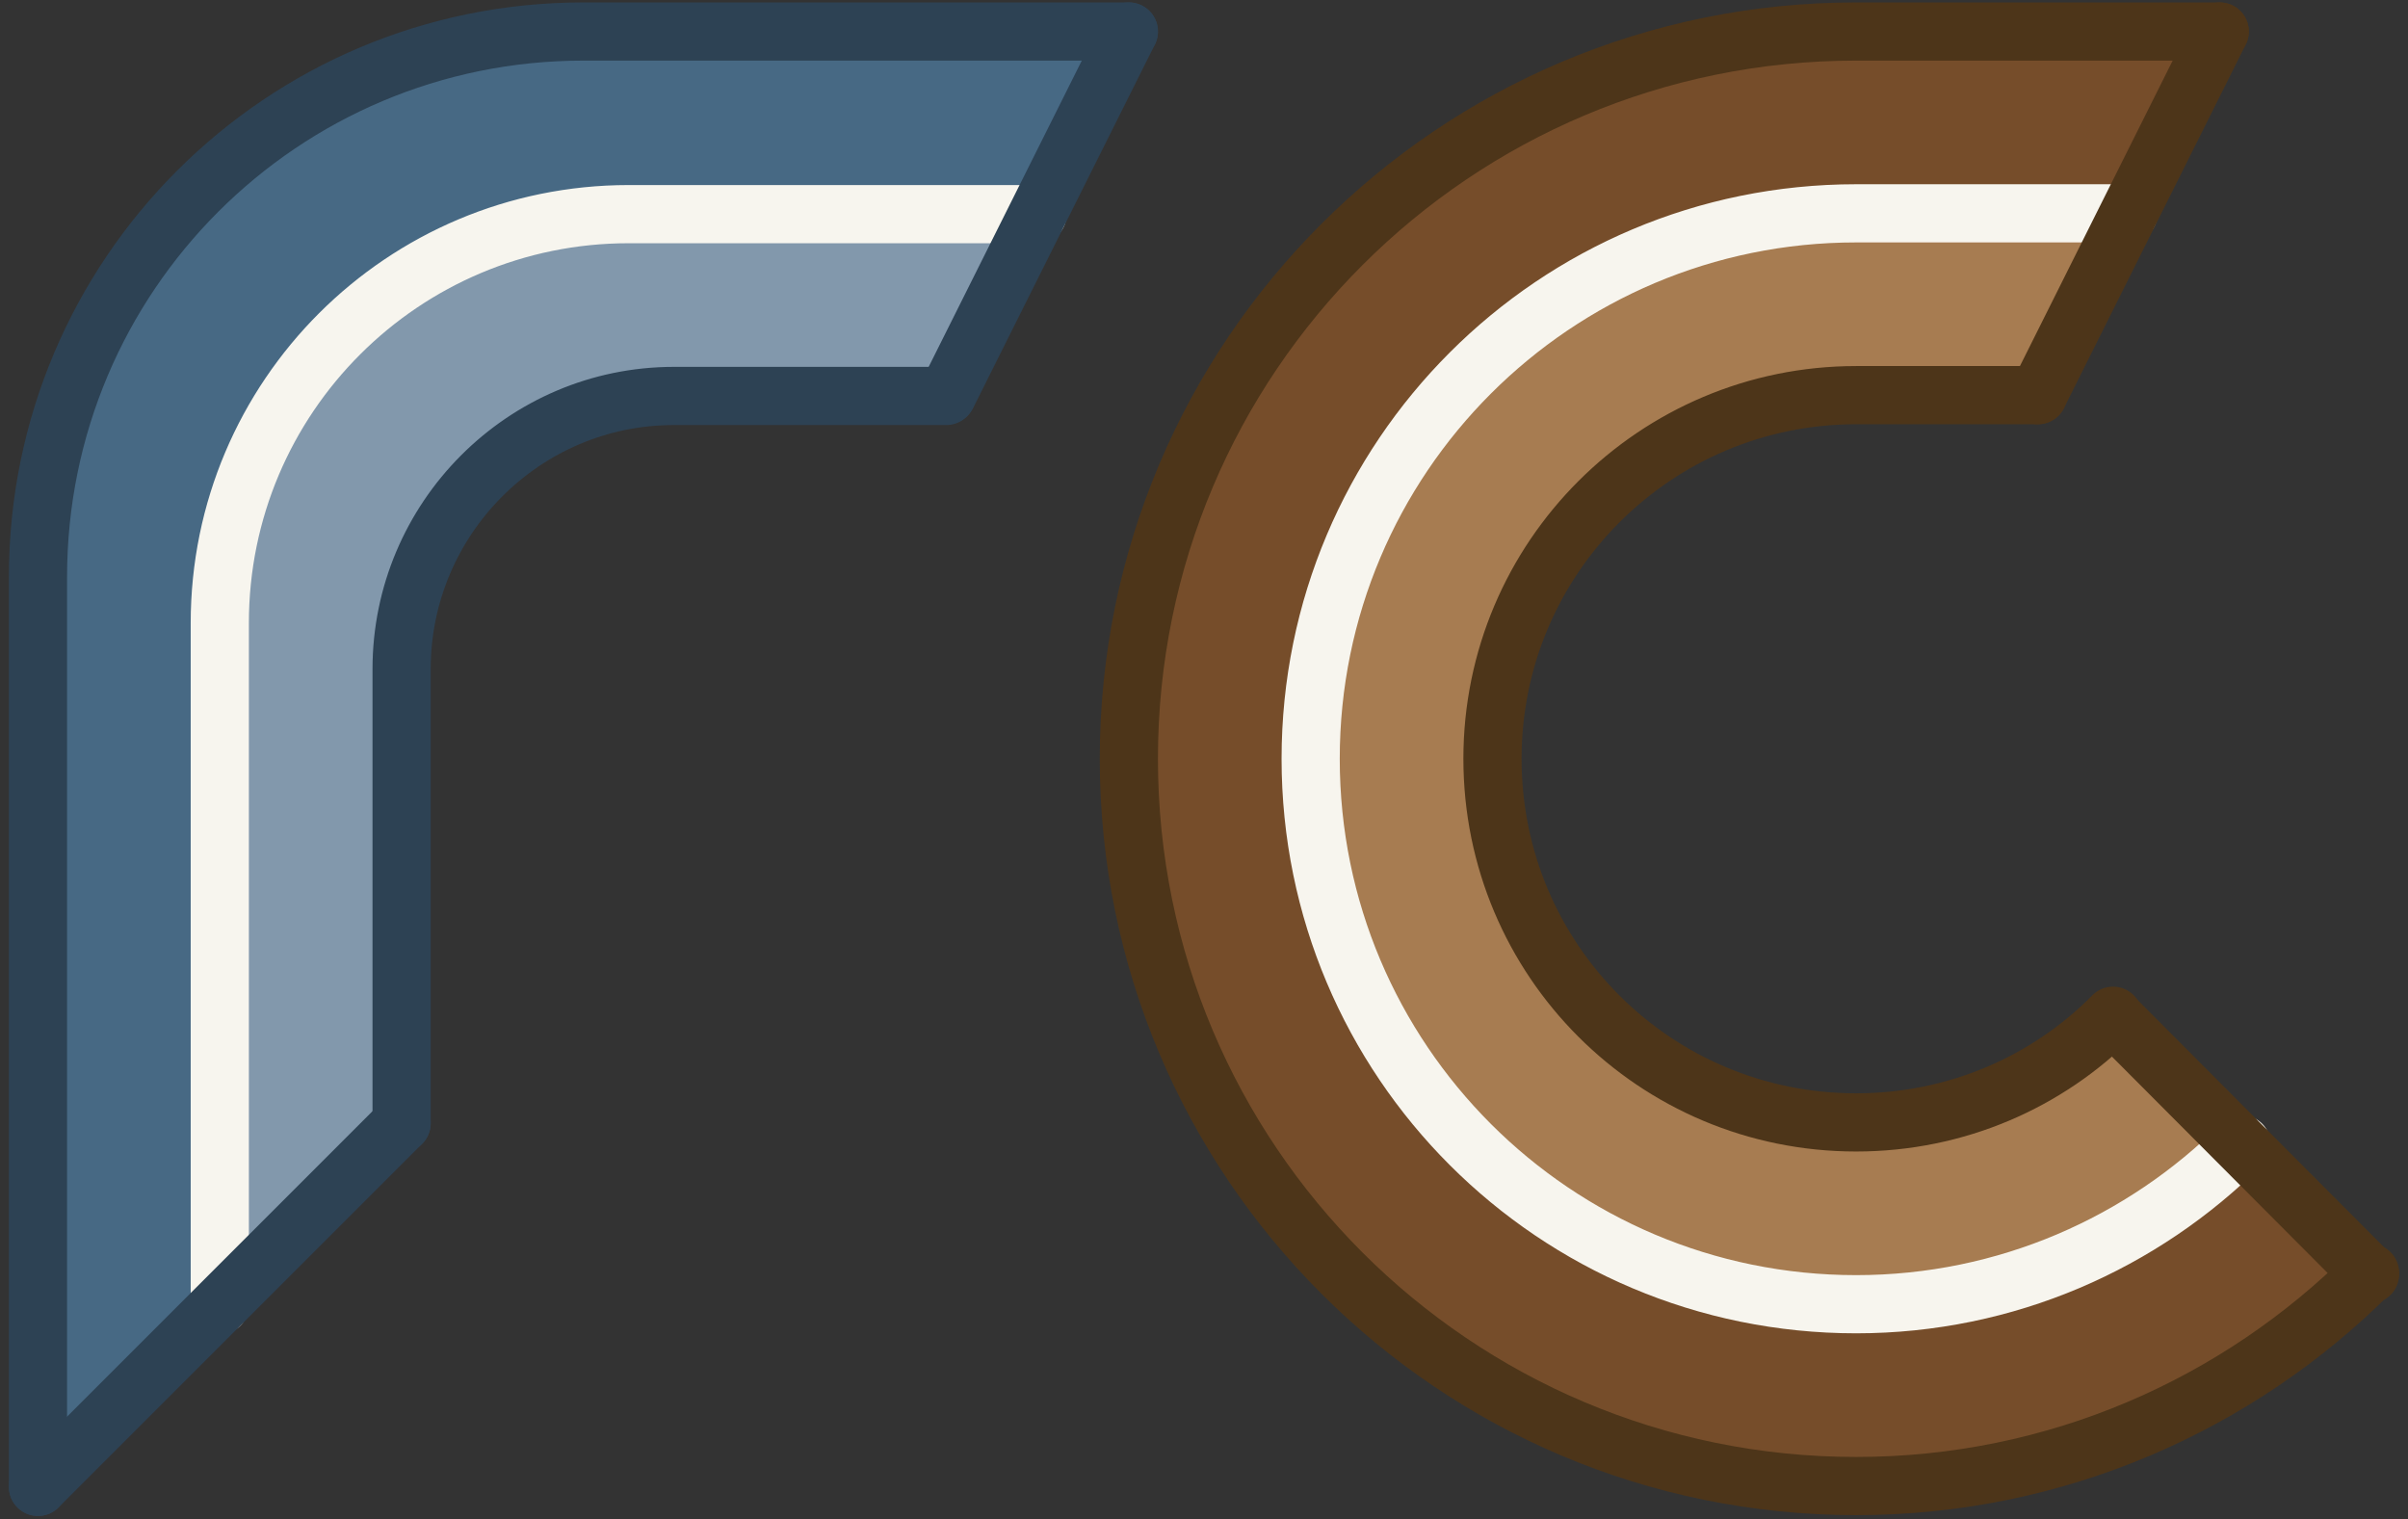 <svg xmlns="http://www.w3.org/2000/svg" version="1.1" id="Layer_1" x="0" y="0" viewBox="0 0 298 188" style="enable-background:new 0 0 298 188" xml:space="preserve"><rect x="0" y="0" width="298" height="188" fill="#333333" stroke="none"/><style>.st4,.st5,.st6{fill:none;stroke:#2d4254;stroke-width:7.2;stroke-linecap:round;stroke-linejoin:round;stroke-miterlimit:10}.st5,.st6{stroke:#f7f5ee}.st6{stroke:#4d3519}</style><path d="M27.2 161.5V77.1c0-28 22.7-50.6 50.6-50.6h50.6L139.6 4H72.2C34.9 3.9 4.7 34.2 4.7 71.4v112.5l22.5-22.4z" style="fill:#476984"/><path d="M27.2 161.5V77.1c0-28 22.7-50.6 50.6-50.6h50.6L117.2 49H83.4c-18.6 0-33.7 15.1-33.7 33.8V139l-22.5 22.5z" style="fill:#8298ac"/><path d="M293.2 157.7c-16.3 16.3-38.8 26.4-63.6 26.4-49.7 0-90-40.3-90-90s40.3-90 90-90h45l-11.2 22.5h-33.7c-37.3 0-67.5 30.2-67.5 67.5s30.2 67.5 67.5 67.5c18.6 0 35.5-7.6 47.7-19.8l15.8 15.9z" style="fill:#764d2a"/><path d="M252.1 48.9h-22.5c-24.8 0-45 20.1-45 45s20.1 45 45 45c12.4 0 23.7-5 31.8-13.2l15.9 15.9c-12.2 12.2-29.1 19.8-47.7 19.8-37.3 0-67.5-30.2-67.5-67.5s30.2-67.5 67.5-67.5h33.7l-11.2 22.5z" style="fill:#a77c51"/><path class="st4" d="M4.7 184V71.4c0-37.3 30.2-67.5 67.5-67.5h67.5"/><path class="st5" d="M27.2 161.5V77.1c0-28 22.7-50.6 50.6-50.6h50.6"/><path class="st4" d="M49.7 139V82.8C49.7 64.2 64.8 49 83.4 49h33.7"/><path class="st6" d="M252.2 48.9h-22.5c-24.8 0-45 20.1-45 45s20.1 45 45 45c12.4 0 23.7-5 31.8-13.2h0"/><path class="st5" d="M263.4 26.4h-33.7c-37.3 0-67.5 30.2-67.5 67.5s30.2 67.5 67.5 67.5c18.6 0 35.5-7.6 47.7-19.8h0"/><path class="st6" d="M274.7 3.9h-45c-49.7 0-90 40.3-90 90s40.3 90 90 90c24.8 0 47.3-10.1 63.6-26.4h0"/><path class="st4" d="m4.7 184 45-45M117.2 48.9l22.5-45"/><path class="st6" d="m274.7 3.9-22.5 45M261.5 125.8l31.8 31.9"/></svg>